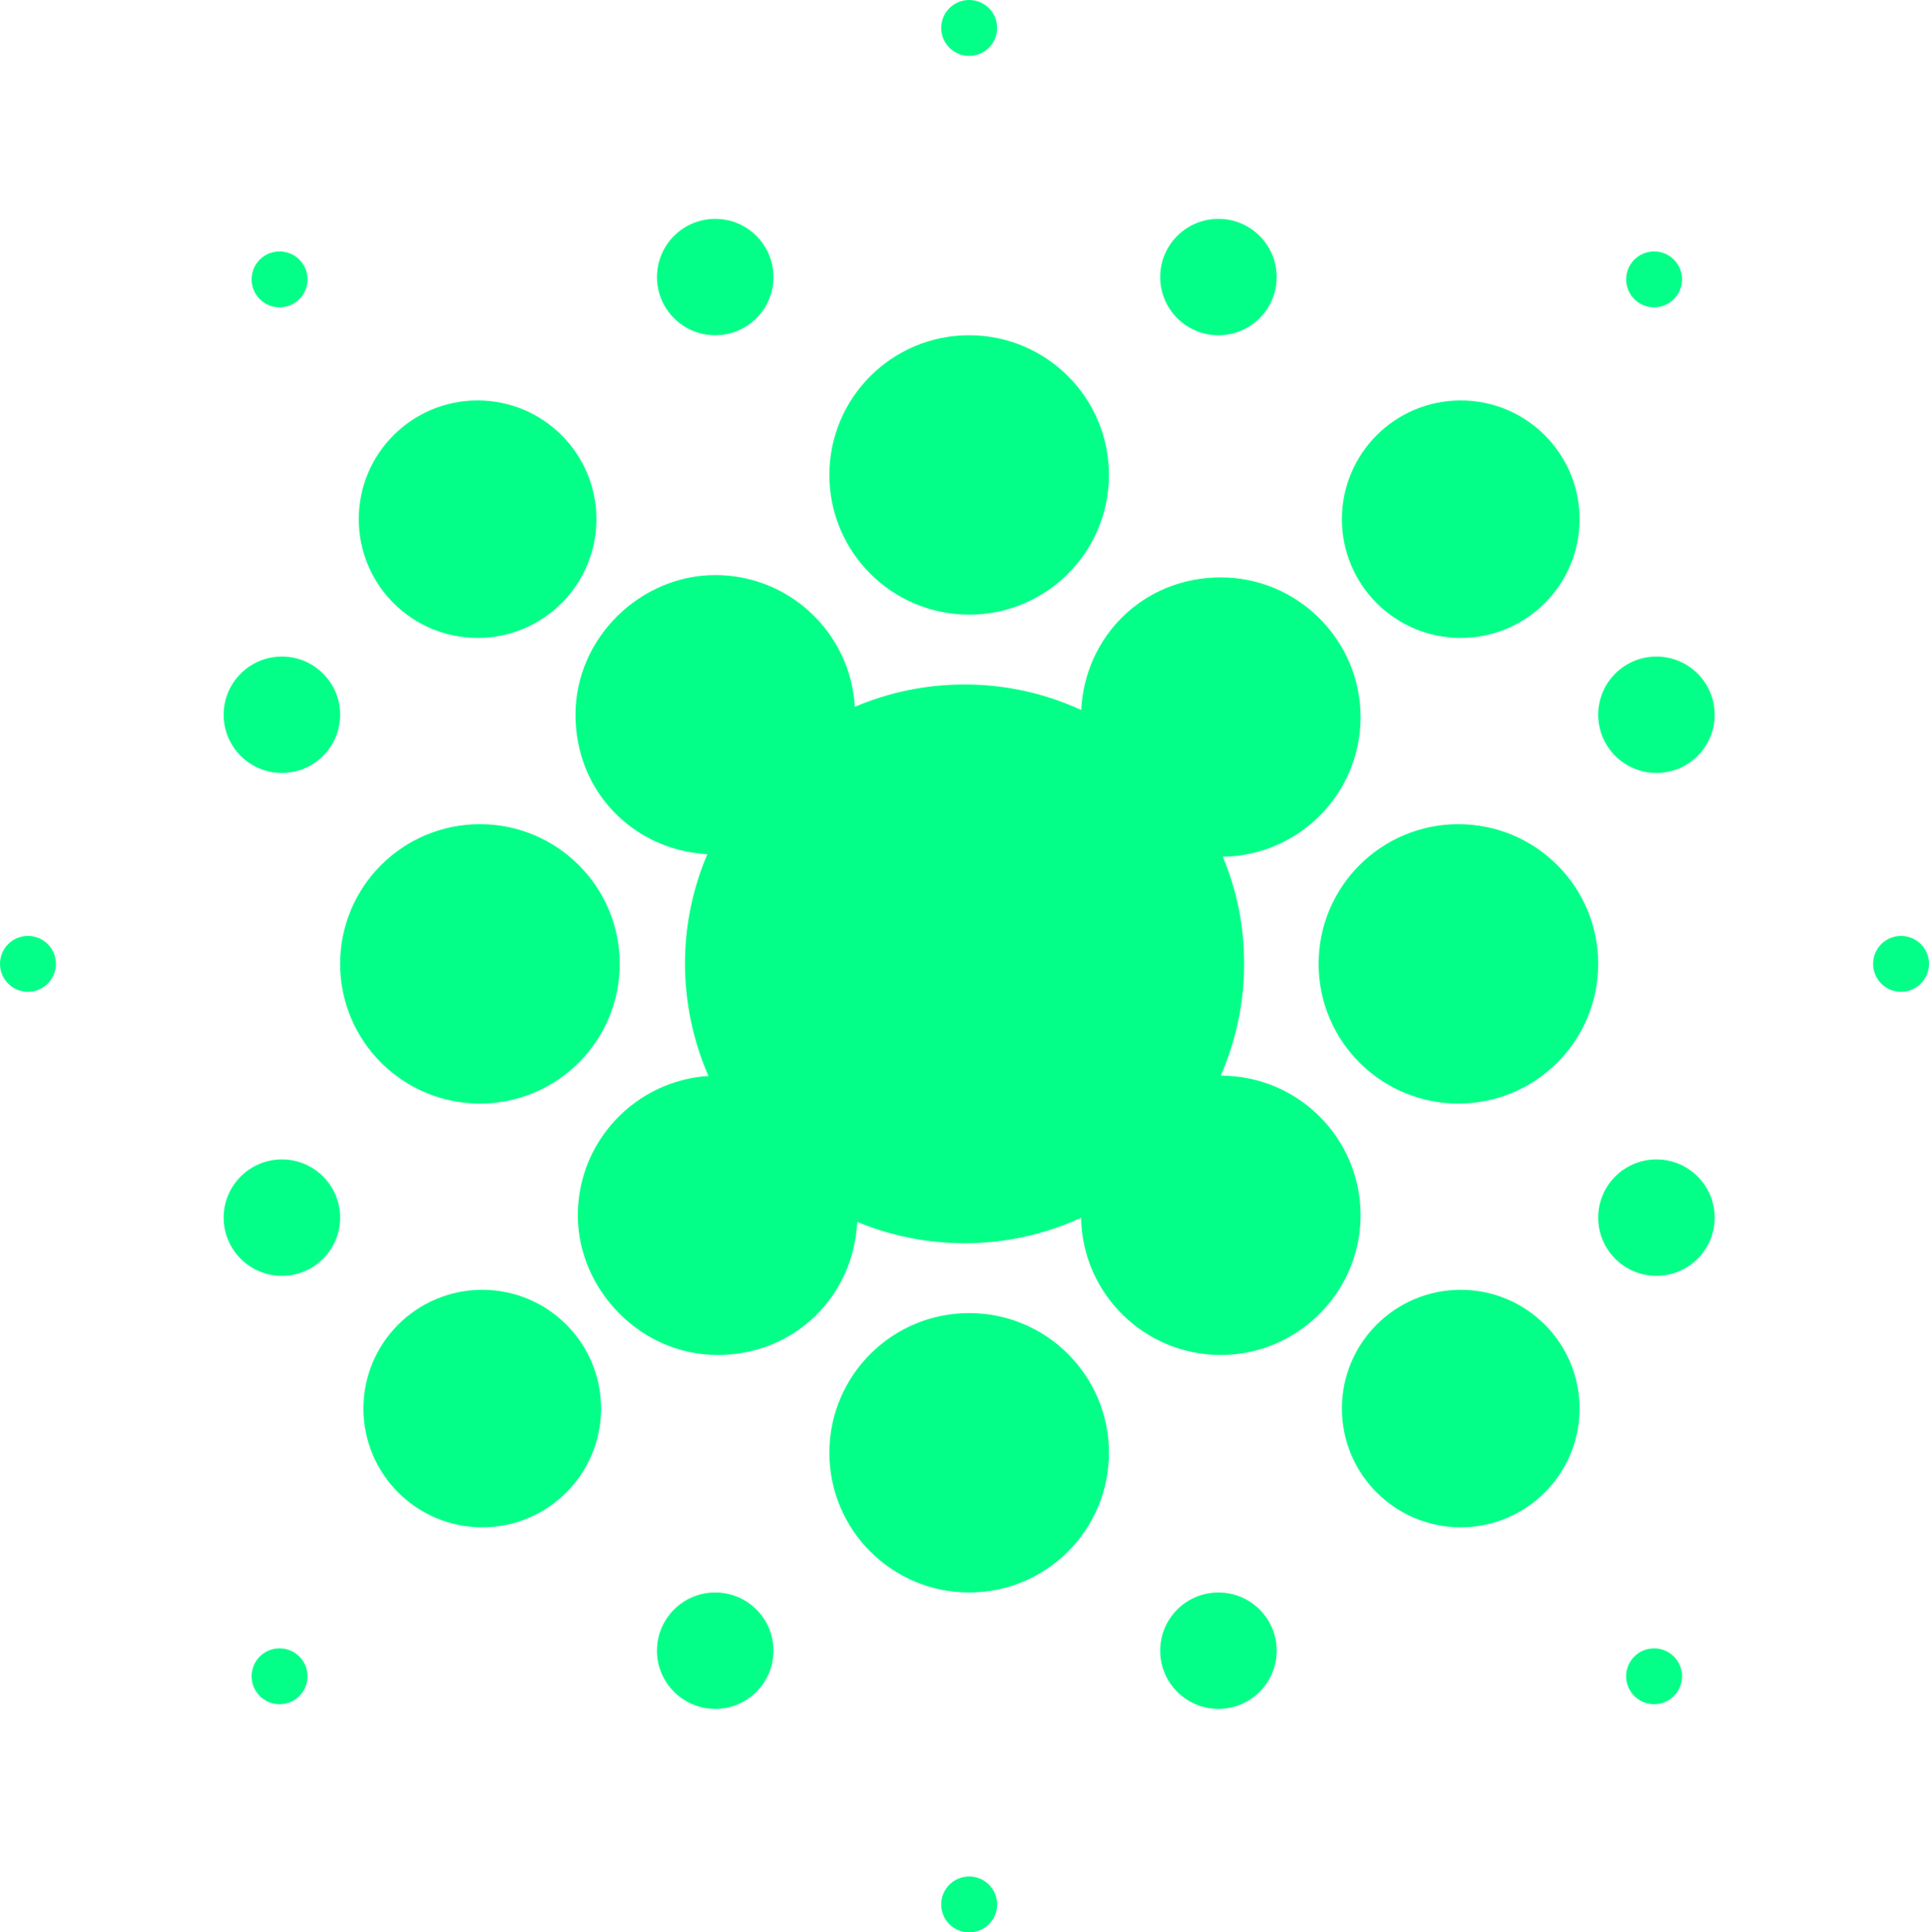 <svg width="556" height="557" viewBox="0 0 556 557" fill="none" xmlns="http://www.w3.org/2000/svg">
<g clip-path="url(#clip0_792_5)">
<path d="M138.329 318.094C160.58 318.094 178.619 300.067 178.619 277.829C178.619 255.591 160.58 237.564 138.329 237.564C116.077 237.564 98.039 255.591 98.039 277.829C98.039 300.067 116.077 318.094 138.329 318.094Z" fill="#04FF88"/>
<path d="M279.343 177.166C301.594 177.166 319.632 159.139 319.632 136.901C319.632 114.664 301.594 96.636 279.343 96.636C257.091 96.636 239.053 114.664 239.053 136.901C239.053 159.139 257.091 177.166 279.343 177.166Z" fill="#04FF88"/>
<path d="M420.357 318.094C442.609 318.094 460.647 300.067 460.647 277.829C460.647 255.591 442.609 237.564 420.357 237.564C398.106 237.564 380.067 255.591 380.067 277.829C380.067 300.067 398.106 318.094 420.357 318.094Z" fill="#04FF88"/>
<path d="M351.864 310.041C356.175 300.176 358.593 289.291 358.593 277.829C358.593 266.367 356.404 256.462 352.442 246.946C374.427 246.637 392.168 228.746 392.168 206.694C392.168 184.642 374.131 166.429 351.878 166.429C329.624 166.429 312.703 183.367 311.642 204.654C301.408 199.943 290.02 197.299 278.013 197.299C266.786 197.299 256.095 199.594 246.386 203.741C245.204 182.562 227.651 165.758 206.163 165.758C184.675 165.758 165.873 183.783 165.873 206.023C165.873 228.263 182.687 245.04 203.88 246.221C199.73 255.925 197.433 266.608 197.433 277.829C197.433 289.049 199.864 300.243 204.202 310.135C183.184 311.49 166.545 328.952 166.545 350.306C166.545 371.66 184.581 390.571 206.834 390.571C229.088 390.571 246.09 373.552 247.071 352.198C256.592 356.158 267.041 358.359 278.013 358.359C290.006 358.359 301.381 355.715 311.601 351.031C311.991 372.935 329.866 390.571 351.878 390.571C373.89 390.571 392.168 372.546 392.168 350.306C392.168 328.066 374.131 310.041 351.878 310.041H351.864Z" fill="#04FF88"/>
<path d="M279.343 459.022C301.594 459.022 319.632 440.994 319.632 418.757C319.632 396.519 301.594 378.491 279.343 378.491C257.091 378.491 239.053 396.519 239.053 418.757C239.053 440.994 257.091 459.022 279.343 459.022Z" fill="#04FF88"/>
<path d="M139 440.231C157.914 440.231 173.247 424.908 173.247 406.006C173.247 387.104 157.914 371.781 139 371.781C120.087 371.781 104.754 387.104 104.754 406.006C104.754 424.908 120.087 440.231 139 440.231Z" fill="#04FF88"/>
<path d="M421.029 183.877C439.942 183.877 455.275 168.554 455.275 149.652C455.275 130.75 439.942 115.427 421.029 115.427C402.115 115.427 386.782 130.75 386.782 149.652C386.782 168.554 402.115 183.877 421.029 183.877Z" fill="#04FF88"/>
<path d="M137.657 183.877C156.57 183.877 171.903 168.554 171.903 149.652C171.903 130.75 156.57 115.427 137.657 115.427C118.743 115.427 103.41 130.75 103.41 149.652C103.41 168.554 118.743 183.877 137.657 183.877Z" fill="#04FF88"/>
<path d="M421.029 440.231C439.942 440.231 455.275 424.908 455.275 406.006C455.275 387.104 439.942 371.781 421.029 371.781C402.115 371.781 386.782 387.104 386.782 406.006C386.782 424.908 402.115 440.231 421.029 440.231Z" fill="#04FF88"/>
<path d="M351.194 492.576C360.465 492.576 367.981 485.065 367.981 475.799C367.981 466.533 360.465 459.022 351.194 459.022C341.922 459.022 334.406 466.533 334.406 475.799C334.406 485.065 341.922 492.576 351.194 492.576Z" fill="#04FF88"/>
<path d="M206.15 492.576C215.421 492.576 222.937 485.065 222.937 475.799C222.937 466.533 215.421 459.022 206.15 459.022C196.878 459.022 189.362 466.533 189.362 475.799C189.362 485.065 196.878 492.576 206.15 492.576Z" fill="#04FF88"/>
<path d="M81.251 367.754C90.523 367.754 98.039 360.243 98.039 350.977C98.039 341.711 90.523 334.2 81.251 334.2C71.98 334.2 64.464 341.711 64.464 350.977C64.464 360.243 71.98 367.754 81.251 367.754Z" fill="#04FF88"/>
<path d="M81.251 222.8C90.523 222.8 98.039 215.289 98.039 206.023C98.039 196.757 90.523 189.246 81.251 189.246C71.98 189.246 64.464 196.757 64.464 206.023C64.464 215.289 71.98 222.8 81.251 222.8Z" fill="#04FF88"/>
<path d="M206.15 96.636C215.421 96.636 222.937 89.125 222.937 79.859C222.937 70.593 215.421 63.082 206.15 63.082C196.878 63.082 189.362 70.593 189.362 79.859C189.362 89.125 196.878 96.636 206.15 96.636Z" fill="#04FF88"/>
<path d="M351.194 96.636C360.465 96.636 367.981 89.125 367.981 79.859C367.981 70.593 360.465 63.082 351.194 63.082C341.922 63.082 334.406 70.593 334.406 79.859C334.406 89.125 341.922 96.636 351.194 96.636Z" fill="#04FF88"/>
<path d="M477.435 222.8C486.706 222.8 494.222 215.289 494.222 206.023C494.222 196.757 486.706 189.246 477.435 189.246C468.163 189.246 460.647 196.757 460.647 206.023C460.647 215.289 468.163 222.8 477.435 222.8Z" fill="#04FF88"/>
<path d="M477.435 367.754C486.706 367.754 494.222 360.243 494.222 350.977C494.222 341.711 486.706 334.2 477.435 334.2C468.163 334.2 460.647 341.711 460.647 350.977C460.647 360.243 468.163 367.754 477.435 367.754Z" fill="#04FF88"/>
<path d="M476.763 491.234C481.213 491.234 484.821 487.628 484.821 483.181C484.821 478.733 481.213 475.128 476.763 475.128C472.313 475.128 468.705 478.733 468.705 483.181C468.705 487.628 472.313 491.234 476.763 491.234Z" fill="#04FF88"/>
<path d="M279.343 557C283.793 557 287.401 553.395 287.401 548.947C287.401 544.499 283.793 540.894 279.343 540.894C274.893 540.894 271.285 544.499 271.285 548.947C271.285 553.395 274.893 557 279.343 557Z" fill="#04FF88"/>
<path d="M279.343 16.106C283.793 16.106 287.401 12.501 287.401 8.053C287.401 3.605 283.793 0 279.343 0C274.893 0 271.285 3.605 271.285 8.053C271.285 12.501 274.893 16.106 279.343 16.106Z" fill="#04FF88"/>
<path d="M80.579 88.583C85.03 88.583 88.637 84.978 88.637 80.53C88.637 76.082 85.03 72.477 80.579 72.477C76.129 72.477 72.522 76.082 72.522 80.53C72.522 84.978 76.129 88.583 80.579 88.583Z" fill="#04FF88"/>
<path d="M8.058 285.882C12.508 285.882 16.116 282.276 16.116 277.829C16.116 273.381 12.508 269.776 8.058 269.776C3.608 269.776 0 273.381 0 277.829C0 282.276 3.608 285.882 8.058 285.882Z" fill="#04FF88"/>
<path d="M80.579 491.234C85.03 491.234 88.637 487.628 88.637 483.181C88.637 478.733 85.03 475.128 80.579 475.128C76.129 475.128 72.522 478.733 72.522 483.181C72.522 487.628 76.129 491.234 80.579 491.234Z" fill="#04FF88"/>
<path d="M547.942 285.882C552.392 285.882 556 282.276 556 277.829C556 273.381 552.392 269.776 547.942 269.776C543.491 269.776 539.884 273.381 539.884 277.829C539.884 282.276 543.491 285.882 547.942 285.882Z" fill="#04FF88"/>
<path d="M476.763 88.583C481.213 88.583 484.821 84.978 484.821 80.53C484.821 76.082 481.213 72.477 476.763 72.477C472.313 72.477 468.705 76.082 468.705 80.53C468.705 84.978 472.313 88.583 476.763 88.583Z" fill="#04FF88"/>
</g>
<defs>
<clipPath id="clip0_792_5">
<rect width="556" height="557" fill="white"/>
</clipPath>
</defs>
</svg>
